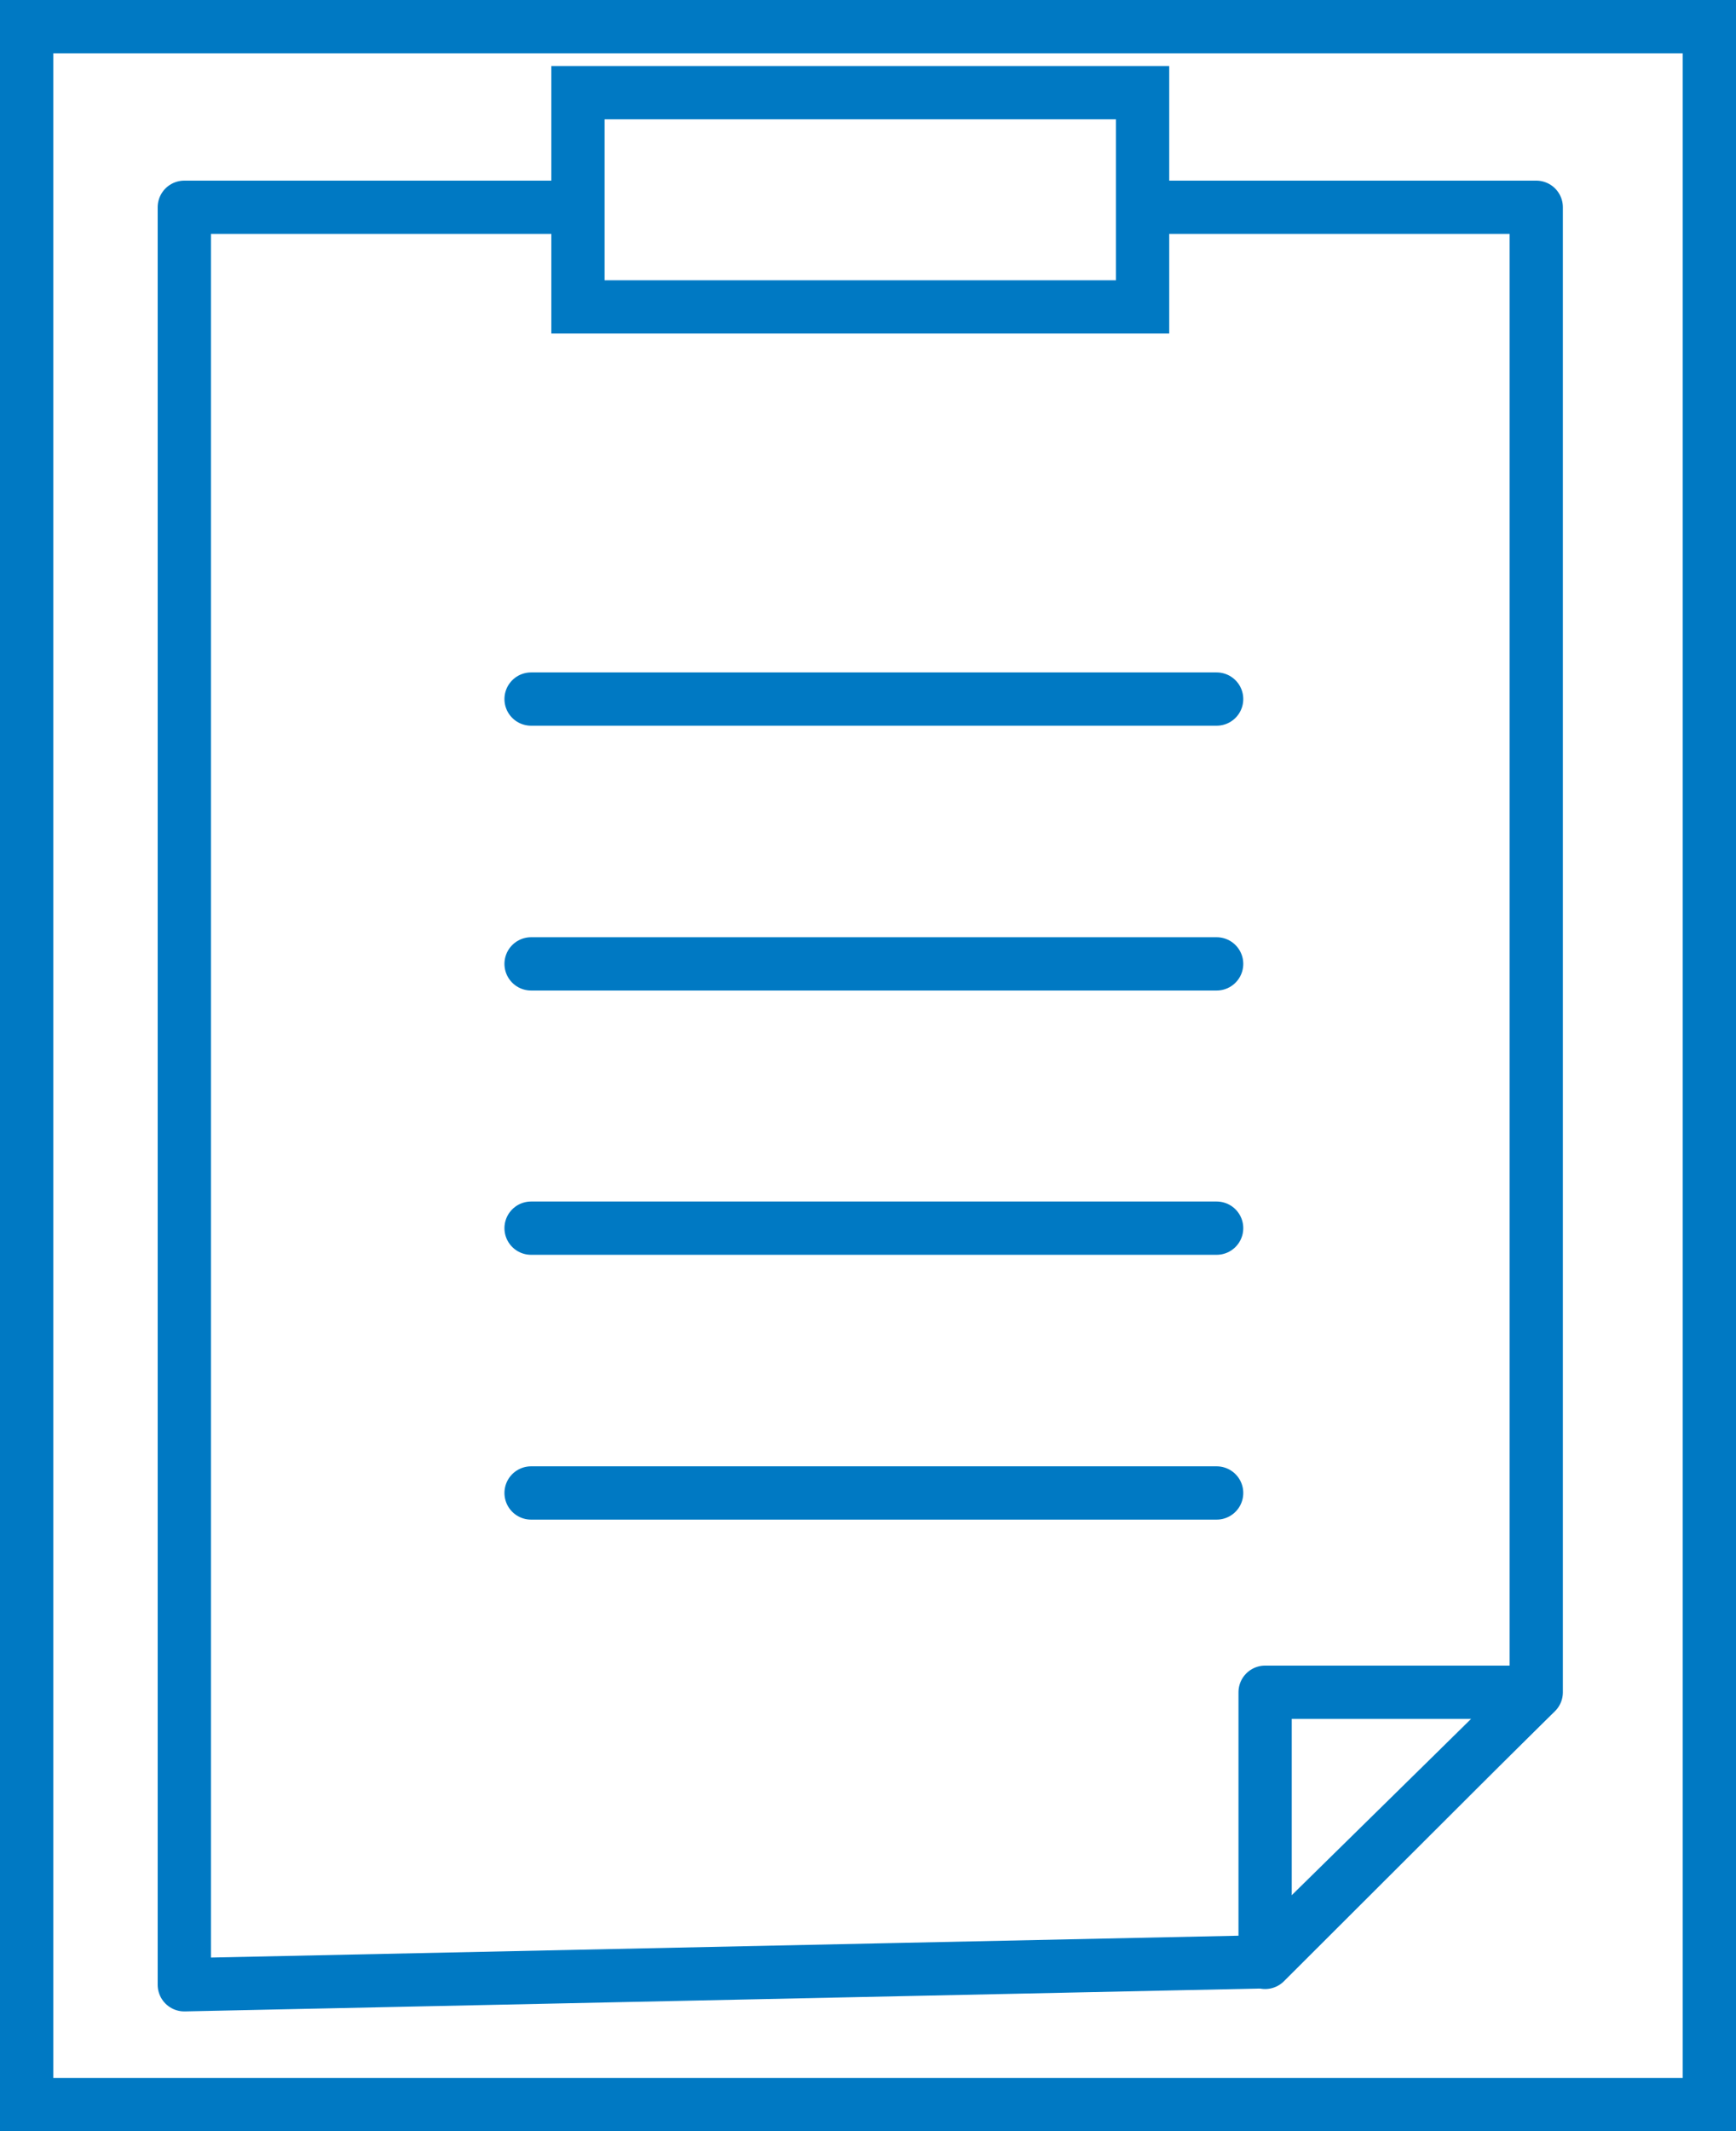 <?xml version="1.0" encoding="UTF-8"?>
<svg id="_レイヤー_2" data-name="レイヤー 2" xmlns="http://www.w3.org/2000/svg" viewBox="0 0 32.59 40">
  <defs>
    <style>
      .cls-1 {
        fill: none;
        stroke: #0079c3;
        stroke-linecap: round;
        stroke-linejoin: round;
      }

      .cls-2 {
        fill: #0079c3;
        stroke-width: 0px;
      }
    </style>
  </defs>
  <g id="header">
    <g>
      <path class="cls-2" d="m31.59,1v38H1V1h30.59m1-1H0v40h32.59V0h0Z"/>
      <polyline class="cls-1" points="21.95 3.89 28.84 3.89 28.84 31.76 23.69 36.82 3.46 37.25 3.46 3.89 10.35 3.89"/>
      <polygon class="cls-1" points="28.82 31.76 23.75 31.76 23.75 36.83 28.82 31.77 28.82 31.76"/>
      <g>
        <line class="cls-1" x1="9.97" y1="18.09" x2="22.84" y2="18.09"/>
        <line class="cls-1" x1="9.97" y1="13.12" x2="22.84" y2="13.12"/>
        <line class="cls-1" x1="9.97" y1="23.05" x2="22.84" y2="23.05"/>
        <line class="cls-1" x1="9.97" y1="28.02" x2="22.84" y2="28.02"/>
      </g>
      <path class="cls-2" d="m20.95,2.24v3.02h-9.6v-3.02h9.6m1-1h-11.6v5.02h11.6V1.24h0Z"/>
    </g>
  </g>
</svg>